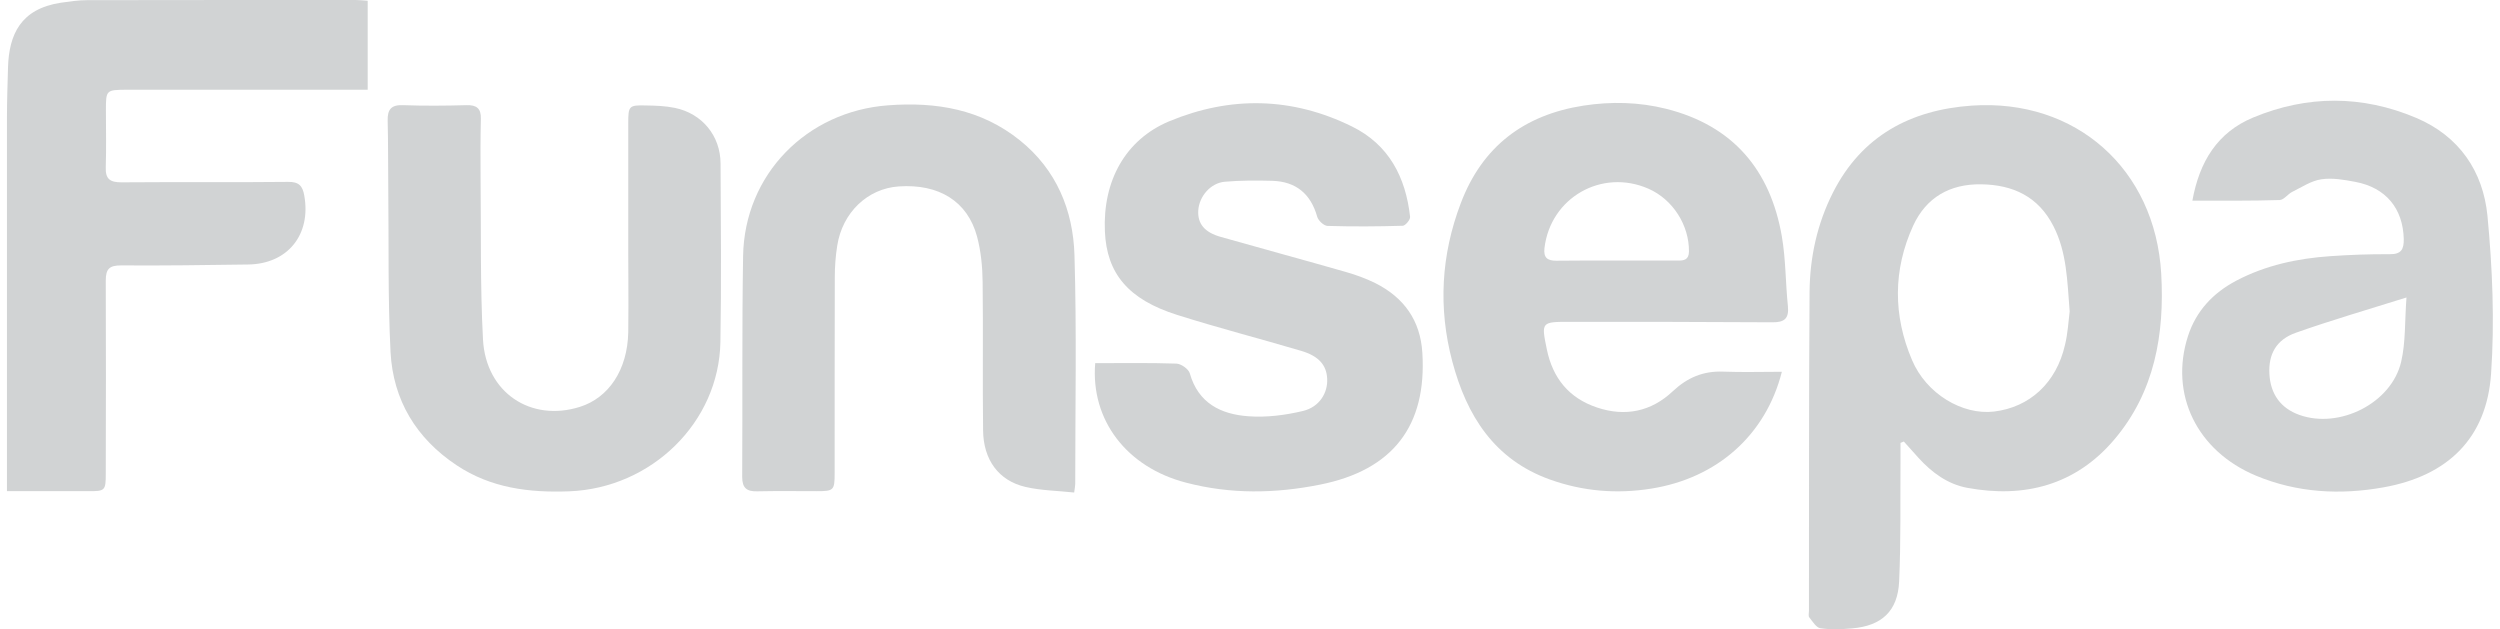 <?xml version="1.0" encoding="utf-8"?>
<!-- Generator: Adobe Illustrator 23.1.1, SVG Export Plug-In . SVG Version: 6.00 Build 0)  -->
<svg version="1.1" id="Capa_1" xmlns="http://www.w3.org/2000/svg" xmlns:xlink="http://www.w3.org/1999/xlink" x="0px" y="0px"
	 viewBox="0 0 165.22 41.59" style="enable-background:new 0 0 165.22 41.59;" xml:space="preserve">
<style type="text/css">
	.st0{fill:#A6A8AA;}
	.st1{fill:#D73832;}
	.st2{fill:#FFFFFF;}
	.st3{fill:#32A2DA;}
	.st4{fill:#009E3F;}
	.st5{fill:#F08A28;}
	.st6{fill:#D1D3D4;}
	.st7{fill:#96BB2D;}
	.st8{fill:#262686;}
	.st9{fill:#183F5E;}
	.st10{fill:#071E48;}
	.st11{fill-rule:evenodd;clip-rule:evenodd;fill:#D62A34;}
	.st12{fill:#000038;}
	.st13{fill-rule:evenodd;clip-rule:evenodd;fill:#129CDB;}
	.st14{fill-rule:evenodd;clip-rule:evenodd;fill:#D1D3D4;}
	.st15{fill:#F47B2B;}
	.st16{fill-rule:evenodd;clip-rule:evenodd;fill:#49266C;}
	.st17{fill-rule:evenodd;clip-rule:evenodd;fill:#6EBE44;}
	.st18{fill:#0032A0;}
	.st19{fill:#79A0D0;}
	.st20{fill:#FBAE42;}
	.st21{fill:#F04D30;}
	.st22{fill:#0056A1;}
	.st23{fill-rule:evenodd;clip-rule:evenodd;fill:#005AD8;}
	.st24{fill-rule:evenodd;clip-rule:evenodd;fill:#FFA000;}
	.st25{fill:#BC007A;}
</style>
<g>
	<path class="st6" d="M125.6,29.27c0,0.4,0,0.81,0,1.21c-0.02,2.65,0.03,5.31-0.09,7.95c-0.09,1.96-1.15,2.93-3.11,3.1
		c-0.69,0.06-1.41,0.09-2.09-0.01c-0.28-0.04-0.52-0.45-0.74-0.72c-0.07-0.09-0.02-0.28-0.02-0.43c0.01-7.02-0.01-14.05,0.04-21.07
		c0.02-2.29,0.5-4.51,1.55-6.58c1.9-3.75,5.14-5.46,9.17-5.74c6.88-0.47,12.12,4.19,12.52,11.1c0.23,4-0.43,7.83-3.11,10.98
		c-2.55,3-5.92,3.88-9.71,3.18c-1.29-0.24-2.34-1.01-3.22-1.98c-0.32-0.36-0.65-0.72-0.97-1.08
		C125.74,29.21,125.67,29.24,125.6,29.27z M136.78,20.58c-0.16-2.04-0.19-3.91-1.07-5.63c-1-1.96-2.67-2.74-4.78-2.77
		c-2.07-0.03-3.63,0.87-4.49,2.73c-1.34,2.93-1.33,5.94-0.08,8.88c0.95,2.25,3.34,3.65,5.41,3.41c2.37-0.28,4.13-1.9,4.7-4.4
		C136.66,22.03,136.7,21.21,136.78,20.58z"/>
	<path class="st6" d="M24.3,5.93c-0.39,0-0.73,0-1.07,0c-4.95,0-9.91,0-14.86,0C7.01,5.94,7,5.95,7,7.29c0,1.25,0.03,2.51-0.01,3.76
		c-0.03,0.78,0.28,1,1.03,1c3.67-0.03,7.34,0.01,11.02-0.03c0.71-0.01,0.96,0.26,1.07,0.91c0.46,2.58-1.1,4.52-3.72,4.55
		c-2.8,0.04-5.59,0.08-8.39,0.06c-0.76,0-1.01,0.22-1.01,1C7.01,22.79,7,27.04,6.99,31.3c0,1.13-0.04,1.17-1.19,1.16
		c-1.74,0-3.49,0-5.34,0c0-0.39,0-0.7,0-1.01c0-7.9,0-15.8,0-23.69c0-1.11,0.04-2.21,0.07-3.32C0.6,2.29,1.35,0.59,4.02,0.18
		C4.59,0.1,5.18,0.01,5.76,0.01C11.67,0,17.59,0,23.5,0c0.25,0,0.51,0.03,0.8,0.05C24.3,2.01,24.3,3.92,24.3,5.93z"/>
	<path class="st6" d="M117.76,24.57c-1.07,4.21-4.3,7.03-8.62,7.72c-2.3,0.37-4.53,0.18-6.71-0.6c-3.68-1.32-5.5-4.22-6.45-7.8
		c-0.94-3.54-0.74-7.04,0.56-10.46c1.42-3.75,4.18-5.84,8.11-6.45c1.83-0.28,3.66-0.24,5.46,0.21c4.42,1.11,6.89,4.04,7.65,8.44
		c0.26,1.51,0.24,3.07,0.4,4.61c0.08,0.82-0.24,1.07-1.03,1.06c-4.46-0.03-8.92-0.03-13.38-0.03c-1.89,0-1.9,0-1.52,1.83
		c0.39,1.89,1.46,3.21,3.31,3.83c1.87,0.63,3.59,0.27,5.02-1.08c0.95-0.89,2-1.34,3.31-1.29C115.14,24.61,116.42,24.57,117.76,24.57
		z M106.86,17.22c1.31,0,2.62,0,3.92,0c0.03,0,0.06,0,0.09,0c0.42,0.01,0.74-0.05,0.75-0.59c0.02-1.74-1.06-3.45-2.68-4.16
		c-3.09-1.35-6.48,0.6-6.87,3.93c-0.07,0.63,0.19,0.83,0.78,0.83C104.18,17.21,105.52,17.22,106.86,17.22z"/>
	<path class="st6" d="M72.38,24c1.82,0,3.59-0.03,5.36,0.03c0.32,0.01,0.81,0.36,0.89,0.64c0.56,1.98,2.06,2.71,3.87,2.84
		c1.19,0.09,2.44-0.07,3.61-0.35c1.09-0.26,1.65-1.2,1.6-2.13c-0.04-0.9-0.56-1.5-1.71-1.84c-2.73-0.81-5.5-1.52-8.21-2.38
		c-3.23-1.02-4.65-2.74-4.77-5.51c-0.15-3.35,1.36-6.07,4.24-7.28c4.06-1.69,8.13-1.61,12.09,0.34c2.44,1.2,3.55,3.35,3.84,5.97
		c0.02,0.19-0.31,0.58-0.48,0.59c-1.66,0.05-3.32,0.06-4.98,0.01c-0.24-0.01-0.61-0.35-0.68-0.61c-0.43-1.52-1.41-2.32-2.96-2.37
		c-1.04-0.03-2.1-0.03-3.14,0.06c-0.95,0.08-1.7,0.97-1.76,1.9c-0.05,0.87,0.41,1.45,1.5,1.75c2.74,0.78,5.49,1.52,8.24,2.31
		c0.67,0.19,1.33,0.43,1.96,0.74c1.89,0.95,2.98,2.46,3.11,4.61c0.3,4.83-1.95,7.75-6.77,8.71c-2.95,0.59-5.9,0.64-8.84-0.13
		C74.47,30.89,72.07,27.77,72.38,24z"/>
	<path class="st6" d="M144.89,13.26c0.47-2.59,1.66-4.51,4.01-5.49c3.58-1.49,7.21-1.49,10.78,0.02c2.84,1.2,4.42,3.53,4.71,6.46
		c0.33,3.46,0.48,6.99,0.24,10.45c-0.29,4.25-2.85,6.75-7.12,7.51c-2.86,0.51-5.69,0.36-8.41-0.77c-3.91-1.63-5.74-5.38-4.5-9.23
		c0.54-1.67,1.66-2.85,3.19-3.66c1.94-1.02,4.04-1.47,6.21-1.62c1.31-0.09,2.62-0.14,3.93-0.13c0.77,0.01,0.94-0.33,0.93-1
		c-0.05-2.02-1.18-3.4-3.2-3.78c-0.74-0.14-1.52-0.28-2.25-0.17c-0.67,0.1-1.29,0.52-1.92,0.83c-0.3,0.15-0.55,0.53-0.83,0.54
		C148.78,13.28,146.89,13.26,144.89,13.26z M159.04,19.66c-2.62,0.82-4.99,1.51-7.31,2.33c-1.3,0.46-1.82,1.42-1.75,2.72
		c0.07,1.34,0.75,2.27,1.98,2.71c2.65,0.95,6.1-0.78,6.73-3.52C158.99,22.61,158.92,21.25,159.04,19.66z"/>
	<path class="st6" d="M70.99,32.55c-1.11-0.12-2.19-0.13-3.22-0.37c-1.77-0.41-2.78-1.79-2.8-3.74c-0.04-3.26,0.01-6.53-0.03-9.79
		c-0.01-1.01-0.11-2.05-0.37-3.02c-0.63-2.33-2.52-3.49-5.17-3.31c-2.07,0.14-3.73,1.73-4.07,3.92c-0.11,0.69-0.16,1.39-0.16,2.09
		c-0.01,4.31-0.01,8.63-0.01,12.94c0,1.14-0.06,1.19-1.18,1.19c-1.31,0-2.62-0.02-3.93,0.01c-0.69,0.02-1-0.21-1-0.95
		c0.03-4.87-0.02-9.73,0.06-14.6c0.09-5.39,4.2-9.56,9.58-9.96c3.19-0.24,6.16,0.26,8.72,2.32c2.41,1.94,3.51,4.61,3.6,7.58
		c0.15,5.04,0.05,10.08,0.05,15.12C71.06,32.11,71.03,32.25,70.99,32.55z"/>
	<path class="st6" d="M41.52,14.97c0-2.27,0-4.55,0-6.82c0-1.15,0.04-1.21,1.17-1.18C43.33,6.98,43.97,7,44.6,7.13
		c1.8,0.37,3.01,1.84,3.02,3.67c0.02,3.93,0.06,7.87-0.01,11.8c-0.09,5.31-4.55,9.66-9.99,9.87c-2.64,0.1-5.17-0.21-7.44-1.72
		c-2.68-1.78-4.2-4.31-4.37-7.48c-0.18-3.6-0.11-7.22-0.15-10.83c-0.02-1.49,0-2.97-0.04-4.46c-0.02-0.74,0.23-1.06,1.01-1.03
		c1.4,0.05,2.8,0.04,4.2,0c0.67-0.02,0.97,0.22,0.95,0.9c-0.03,1.28-0.03,2.56-0.02,3.85c0.04,3.58-0.03,7.17,0.16,10.74
		c0.19,3.51,3.16,5.47,6.4,4.45c1.91-0.6,3.15-2.45,3.2-4.93C41.55,19.63,41.51,17.3,41.52,14.97z"/>
</g>
</svg>
